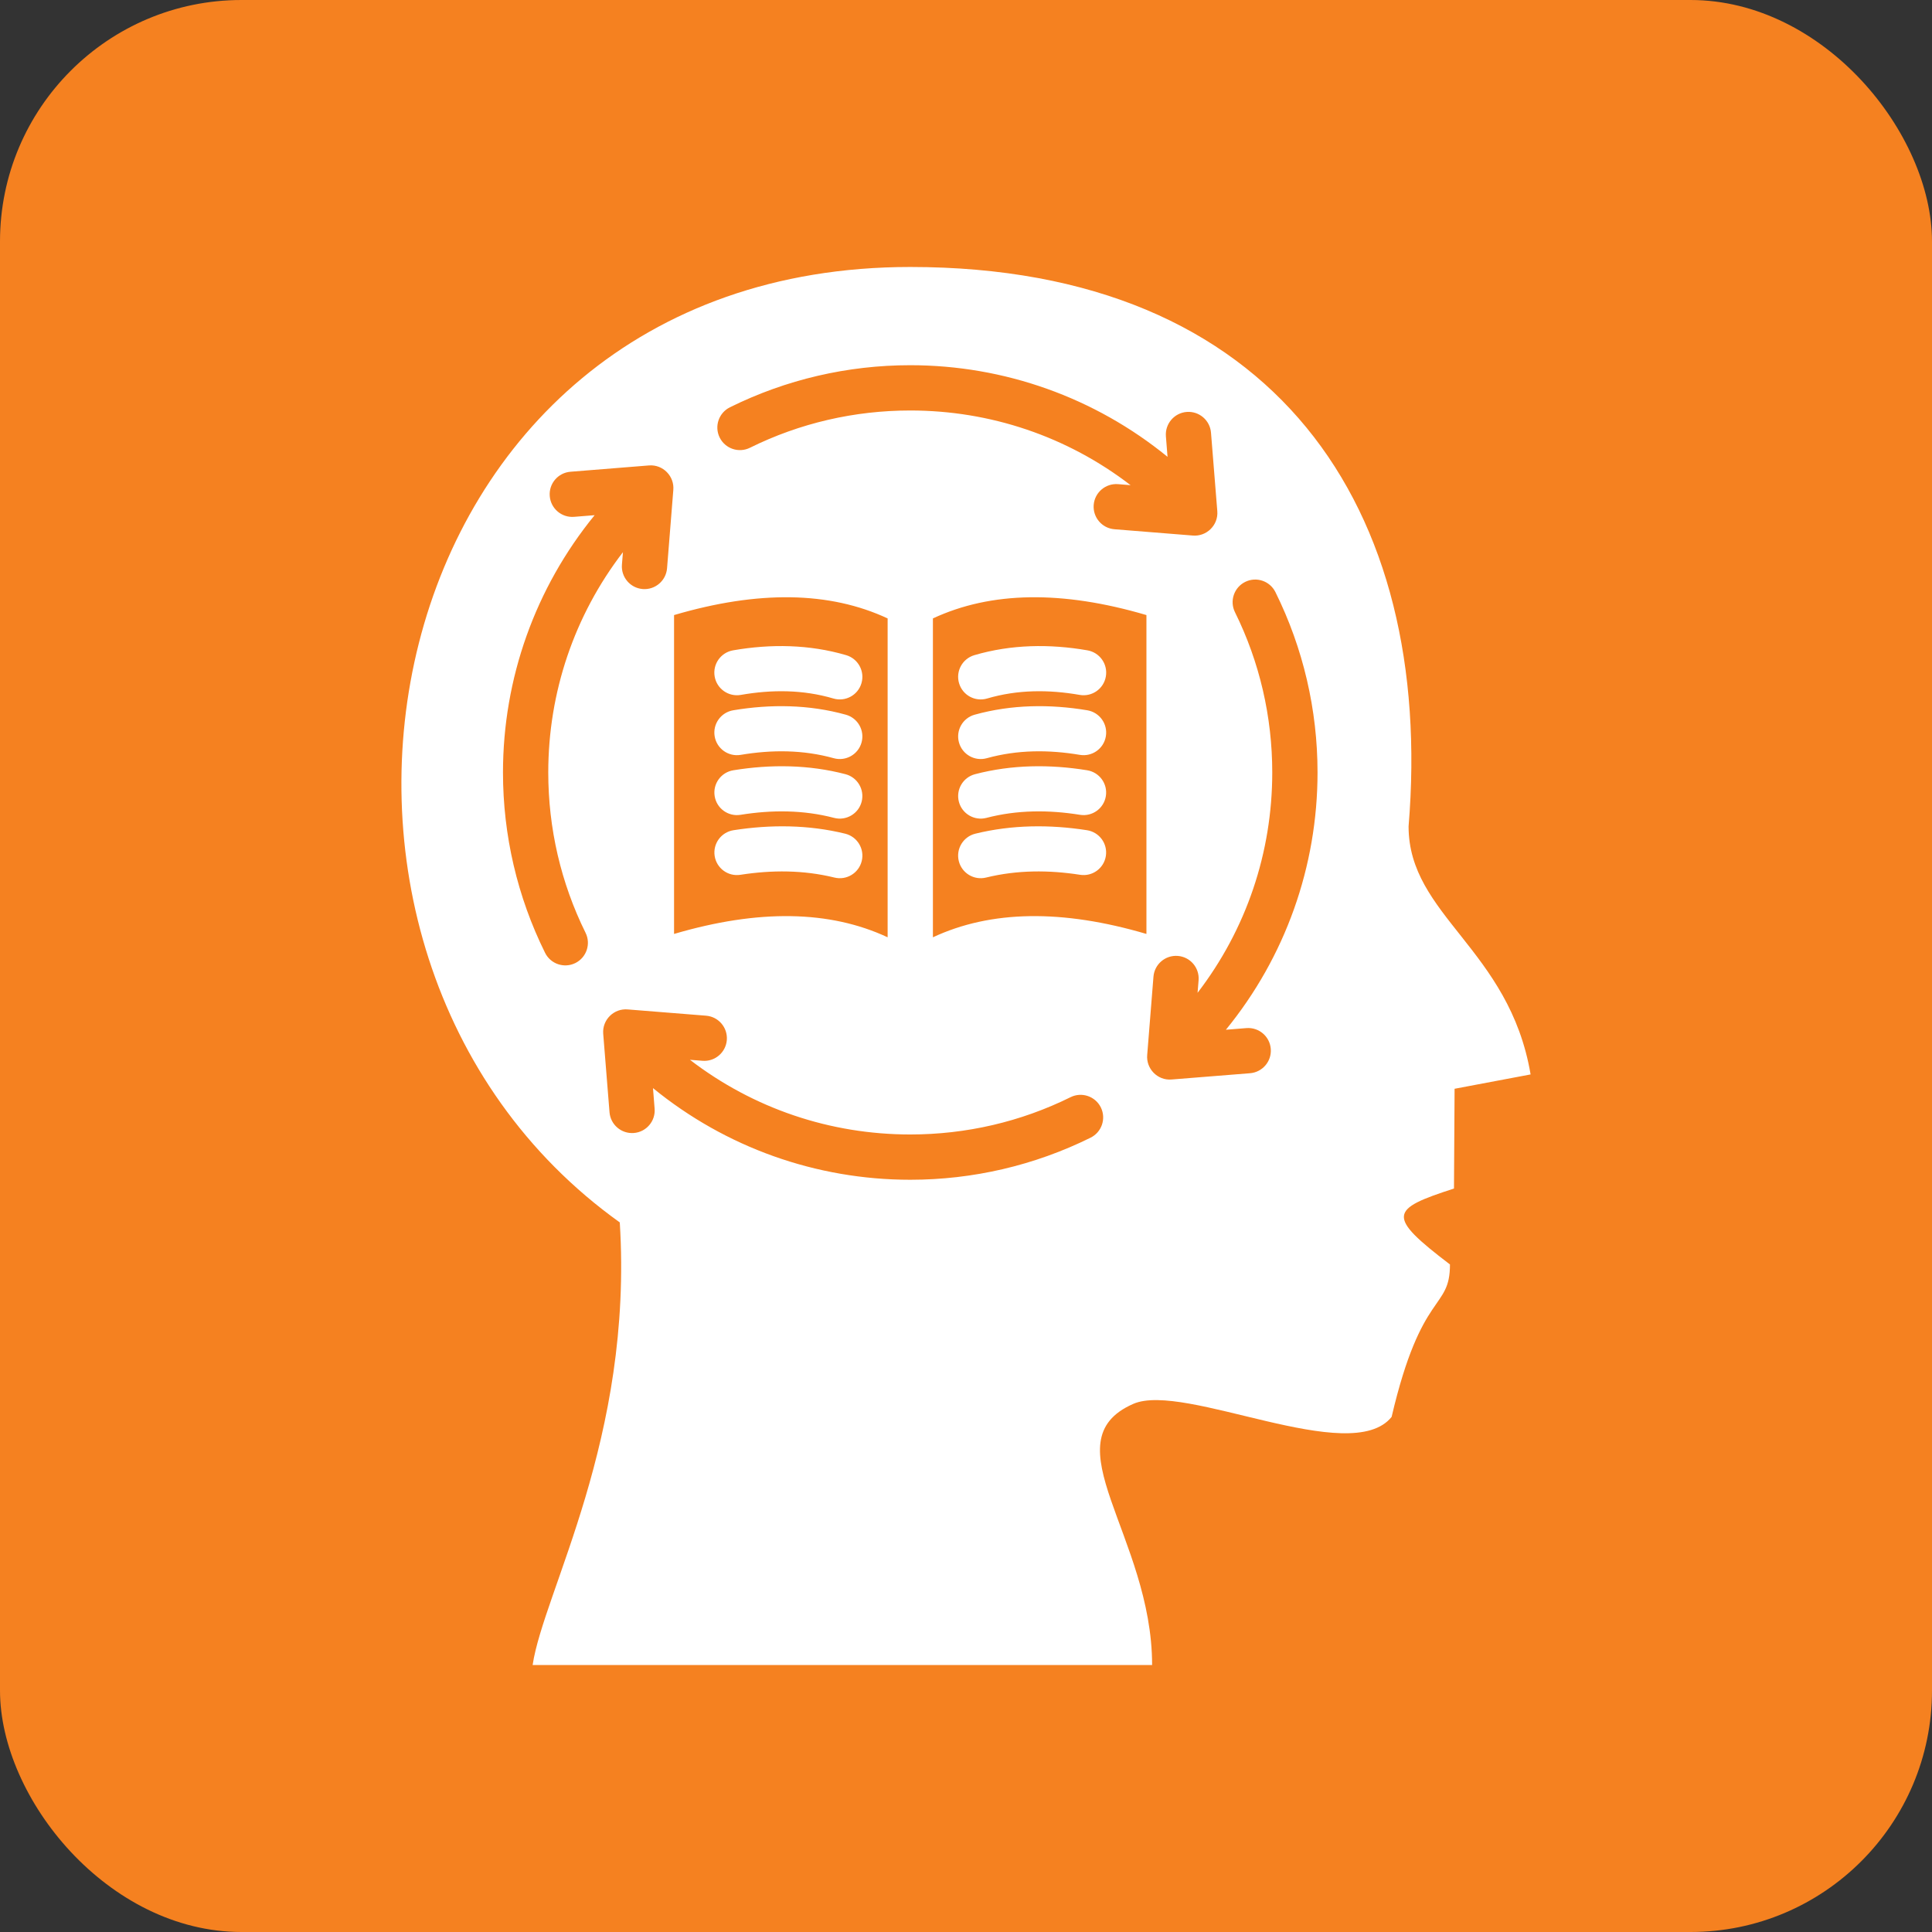 <?xml version="1.0" encoding="UTF-8"?>
<svg xmlns="http://www.w3.org/2000/svg" width="64" height="64" viewBox="0 0 64 64" fill="none">
  <rect x="0" y="0" width="64" height="64" fill="#333333" stroke="none"/>
  <rect width="64" height="64" rx="8" fill="#F58120"></rect>
  <path d="M23.674 24.391C23.606 23.983 23.881 23.598 24.289 23.529C25.531 23.321 26.8 23.337 28.018 23.675C28.416 23.785 28.65 24.197 28.54 24.595C28.43 24.993 28.018 25.227 27.62 25.117C26.606 24.835 25.568 24.832 24.535 25.006C24.127 25.074 23.742 24.799 23.674 24.391ZM24.529 26.992C25.565 26.825 26.612 26.827 27.632 27.094C28.031 27.197 28.439 26.957 28.543 26.558C28.646 26.158 28.406 25.75 28.007 25.646C26.791 25.328 25.531 25.315 24.295 25.516C23.887 25.581 23.609 25.963 23.674 26.371C23.738 26.779 24.121 27.057 24.529 26.992ZM28.546 28.523C28.645 28.121 28.399 27.716 27.998 27.617C26.785 27.319 25.528 27.31 24.298 27.502C23.89 27.566 23.611 27.947 23.674 28.355C23.737 28.763 24.118 29.042 24.526 28.979C25.565 28.817 26.616 28.818 27.641 29.07C28.042 29.169 28.447 28.924 28.546 28.523ZM24.538 23.02C25.569 22.84 26.599 22.842 27.608 23.139C28.005 23.255 28.421 23.029 28.537 22.632C28.653 22.236 28.427 21.82 28.03 21.703C26.81 21.345 25.534 21.326 24.286 21.543C23.878 21.613 23.604 22 23.674 22.408C23.743 22.815 24.13 23.09 24.538 23.02ZM36.009 27.502C34.778 27.31 33.522 27.319 32.309 27.617C31.908 27.716 31.662 28.121 31.761 28.523C31.86 28.924 32.265 29.169 32.666 29.07C33.691 28.818 34.742 28.817 35.781 28.979C36.188 29.042 36.57 28.763 36.633 28.355C36.696 27.947 36.417 27.566 36.009 27.502ZM31.77 22.632C31.886 23.029 32.302 23.256 32.699 23.139C33.709 22.842 34.738 22.84 35.769 23.02C36.177 23.09 36.564 22.815 36.633 22.408C36.703 22 36.429 21.613 36.021 21.543C34.773 21.326 33.497 21.345 32.277 21.703C31.88 21.82 31.653 22.236 31.77 22.632ZM36.018 23.529C34.776 23.321 33.507 23.337 32.288 23.675C31.89 23.785 31.657 24.197 31.767 24.595C31.877 24.993 32.289 25.227 32.687 25.117C33.701 24.835 34.739 24.832 35.772 25.006C36.18 25.074 36.565 24.799 36.633 24.391C36.701 23.983 36.426 23.598 36.018 23.529ZM50.703 35.592L48.185 36.067L48.165 39.372C46.037 40.059 45.916 40.275 48.032 41.887C48.032 43.421 47.088 42.703 46.099 46.937C44.743 48.624 39.232 45.765 37.542 46.505C34.736 47.733 38.165 50.897 38.165 55.156H17.644C18.008 52.726 20.979 47.65 20.531 40.494C7.965 31.505 12.146 8.844 30.154 8.844C42.266 8.844 47.532 16.849 46.661 27.375C46.661 30.332 49.998 31.431 50.703 35.592ZM23.84 14.494C24.023 14.864 24.472 15.016 24.842 14.833C26.497 14.014 28.308 13.598 30.153 13.598C32.805 13.598 35.351 14.457 37.452 16.072L37.036 16.038C36.623 16.006 36.262 16.314 36.23 16.727C36.198 17.139 36.506 17.5 36.919 17.532L39.507 17.74C39.965 17.783 40.361 17.399 40.325 16.935L40.116 14.335C40.084 13.922 39.723 13.614 39.31 13.646C38.898 13.679 38.59 14.04 38.622 14.452L38.676 15.133C36.266 13.166 33.267 12.098 30.153 12.098C28.078 12.098 26.04 12.571 24.18 13.492C23.81 13.675 23.657 14.123 23.84 14.494ZM22.329 30.938C25.125 30.115 27.483 30.152 29.404 31.049V20.486C27.483 19.59 25.125 19.552 22.329 20.375V30.938ZM19.398 30.901C18.579 29.246 18.162 27.435 18.162 25.589C18.162 22.938 19.022 20.392 20.636 18.291L20.602 18.707C20.57 19.119 20.878 19.48 21.291 19.513C21.703 19.545 22.064 19.237 22.097 18.824L22.304 16.236C22.347 15.777 21.963 15.382 21.5 15.418L18.899 15.627C18.487 15.659 18.178 16.02 18.211 16.432C18.243 16.845 18.604 17.153 19.016 17.121L19.698 17.066C17.73 19.477 16.662 22.476 16.662 25.589C16.662 27.664 17.135 29.703 18.056 31.563C18.239 31.933 18.687 32.085 19.058 31.903C19.428 31.72 19.581 31.271 19.398 30.901ZM36.467 36.685C36.284 36.315 35.835 36.162 35.465 36.345C33.81 37.164 31.999 37.581 30.154 37.581C27.502 37.581 24.956 36.721 22.855 35.107L23.271 35.14C23.684 35.173 24.044 34.864 24.077 34.452C24.109 34.039 23.801 33.678 23.388 33.646L20.8 33.439C20.341 33.395 19.946 33.78 19.982 34.243L20.191 36.844C20.223 37.256 20.584 37.564 20.997 37.532C21.409 37.5 21.718 37.139 21.685 36.726L21.631 36.045C24.041 38.013 27.04 39.081 30.154 39.081C32.228 39.081 34.267 38.607 36.127 37.687C36.497 37.504 36.649 37.056 36.467 36.685ZM37.977 20.375C35.182 19.552 32.824 19.59 30.904 20.486V31.049C32.824 30.152 35.182 30.115 37.977 30.938C37.977 30.938 37.977 28.231 37.977 20.375ZM40.609 34.112C42.577 31.702 43.645 28.703 43.645 25.589C43.645 23.515 43.172 21.476 42.251 19.616C42.068 19.245 41.62 19.093 41.249 19.276C40.879 19.459 40.727 19.907 40.909 20.278C41.728 21.933 42.145 23.744 42.145 25.589C42.145 28.241 41.285 30.786 39.671 32.888L39.705 32.472C39.737 32.059 39.429 31.698 39.016 31.666C38.603 31.634 38.243 31.942 38.21 32.354L38.003 34.942C37.96 35.401 38.344 35.797 38.807 35.76L41.408 35.552C41.82 35.519 42.129 35.159 42.096 34.746C42.064 34.333 41.703 34.025 41.291 34.057L40.609 34.112ZM36.012 25.516C34.776 25.315 33.516 25.328 32.3 25.646C31.901 25.75 31.66 26.158 31.764 26.558C31.867 26.957 32.276 27.197 32.675 27.094C33.695 26.827 34.742 26.825 35.778 26.992C36.185 27.057 36.569 26.779 36.633 26.371C36.698 25.964 36.42 25.581 36.012 25.516Z" fill="white"></path>
</svg>
